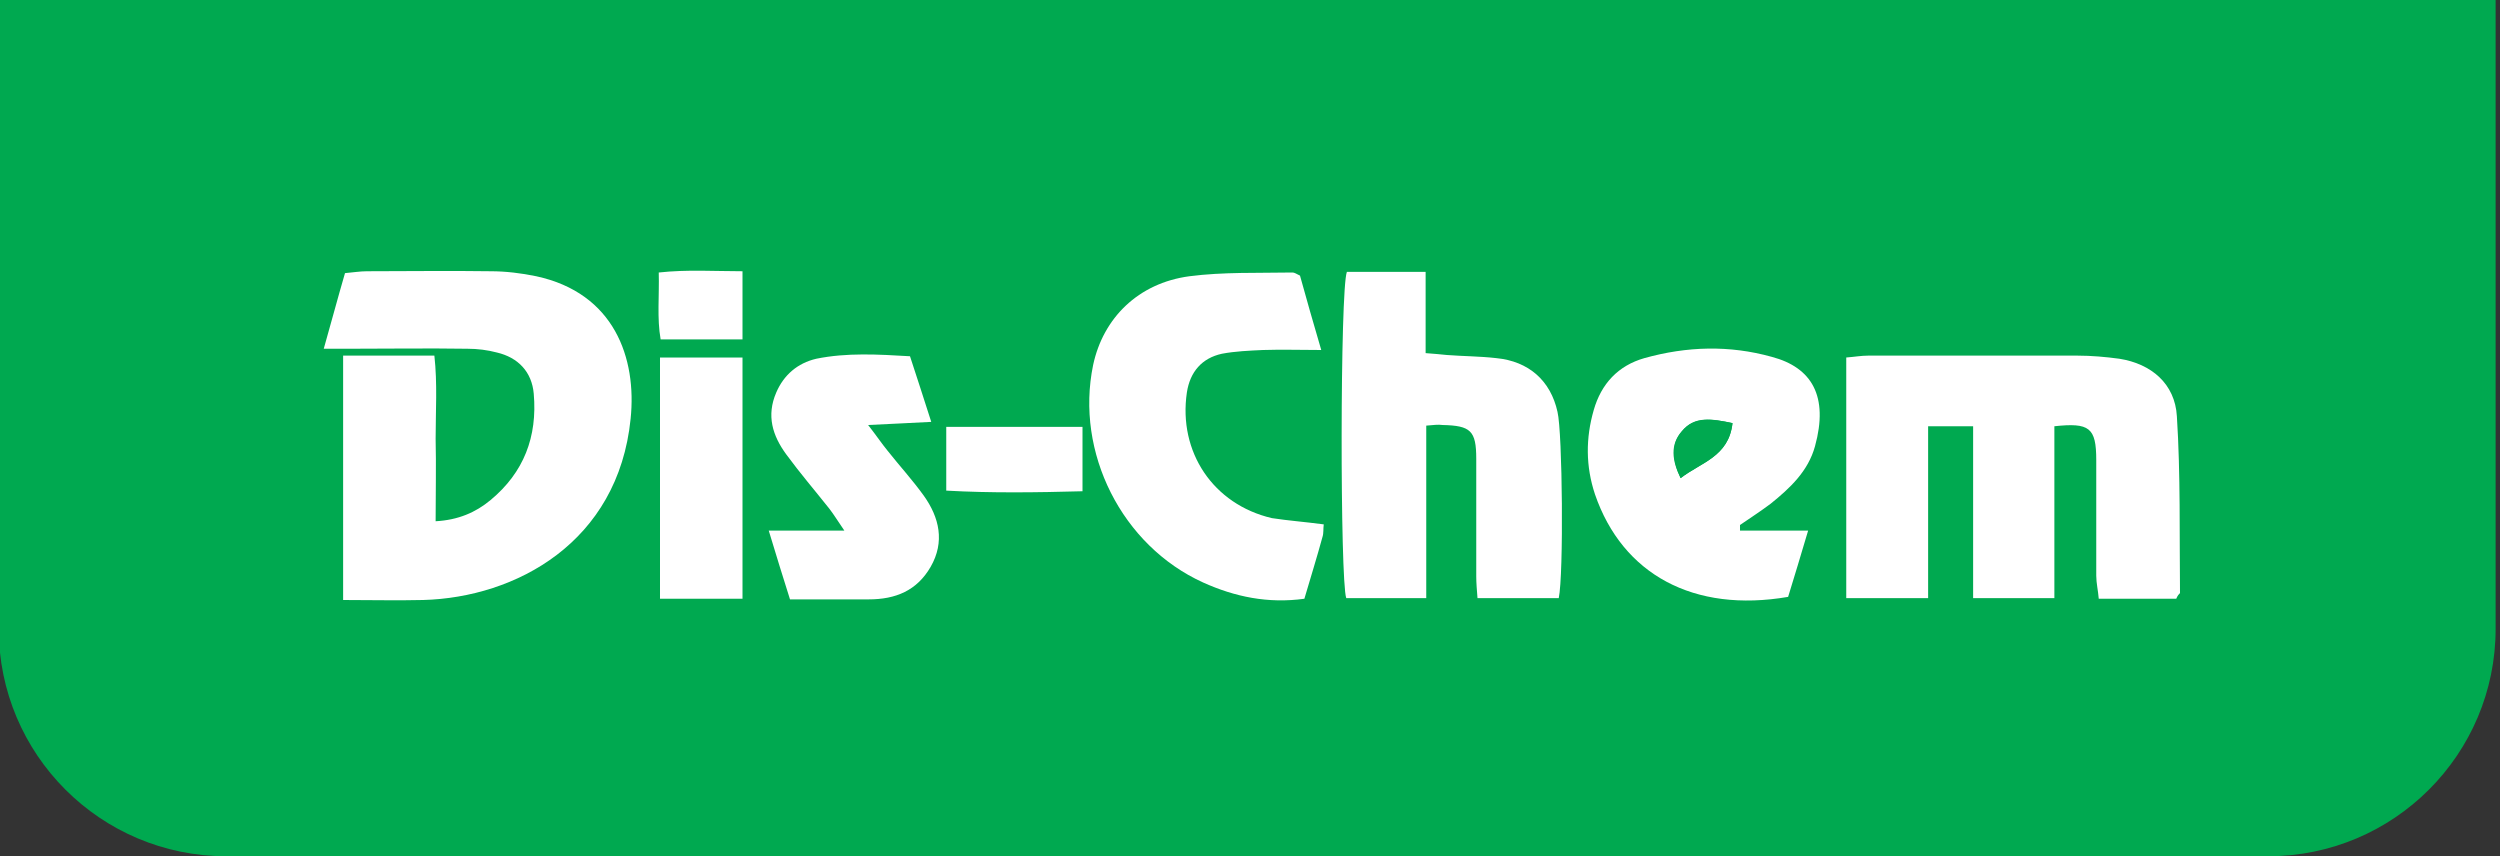 <?xml version="1.0" encoding="utf-8"?>
<!-- Generator: Adobe Illustrator 24.1.2, SVG Export Plug-In . SVG Version: 6.00 Build 0)  -->
<svg version="1.1" id="Layer_1" xmlns="http://www.w3.org/2000/svg" xmlns:xlink="http://www.w3.org/1999/xlink" x="0px" y="0px"
	 viewBox="0 0 400 137" style="enable-background:new 0 0 400 137;" xml:space="preserve">
<rect x="0" y="0" width="400" height="137" fill="#333333" stroke="none"/>
<style type="text/css">
	.st0{fill:#00A950;}
	.st1{fill:#FFFFFF;}
</style>
<path class="st0" d="M362.9,137H36.2c-20.1,0-36.4-16.3-36.4-36.4V0h399.5v100.6C399.3,120.7,383,137,362.9,137z"/>
<g>
	<path class="st1" d="M54.9,96c0-13.3,0-26.1,0-39.1c4.9,0,9.5,0,14.6,0c0.5,4.5,0.2,8.9,0.2,13.3c0.1,4.3,0,8.7,0,13.2
		c3.6-0.2,6.4-1.4,8.8-3.4c5.3-4.4,7.5-10.1,6.9-17c-0.3-3.5-2.5-5.8-5.9-6.6c-1.5-0.4-3.1-0.6-4.7-0.6c-6.4-0.1-12.8,0-19.2,0
		c-1,0-2.1,0-3.8,0c1.2-4.2,2.2-8,3.4-12.1c1.2-0.1,2.4-0.3,3.5-0.3c6.6,0,13.2-0.1,19.8,0c2.4,0,4.9,0.3,7.3,0.8
		c12.5,2.7,16.1,13.1,15.1,22.8c-2,19.8-18.4,28.6-33.2,29C63.6,96.1,59.5,96,54.9,96z"/>
	<path class="st1" d="M348.2,95.8c-4,0-8,0-12.4,0c-0.1-1.3-0.4-2.5-0.4-3.7c0-6.2,0-12.3,0-18.5c0-5.2-1.1-6-6.7-5.4
		c0,9,0,18.1,0,27.5c-4.5,0-8.5,0-13,0c0-9.1,0-18.2,0-27.5c-2.5,0-4.7,0-7.2,0c0,9,0,18.1,0,27.5c-4.5,0-8.7,0-13.1,0
		c0-12.9,0-25.6,0-38.5c1.3-0.1,2.4-0.3,3.5-0.3c11.2,0,22.3,0,33.5,0c2.2,0,4.5,0.2,6.7,0.5c5.1,0.8,8.9,4,9.2,9.2
		c0.6,9.4,0.4,18.9,0.5,28.3C348.6,95.1,348.4,95.3,348.2,95.8z"/>
	<path class="st1" d="M228.2,68.1c0,9.4,0,18.4,0,27.6c-4.4,0-8.6,0-12.8,0c-1-2.8-1-49.3,0.1-52.2c4,0,8.1,0,12.6,0
		c0,4.4,0,8.5,0,13c1.4,0.1,2.4,0.2,3.4,0.3c2.6,0.2,5.3,0.2,7.9,0.5c5.2,0.5,8.7,3.6,9.8,8.6c0.8,3.3,1,26,0.2,29.8
		c-4.2,0-8.5,0-13,0c-0.1-1.3-0.2-2.4-0.2-3.5c0-6.3,0-12.5,0-18.8c0-4.5-0.9-5.3-5.4-5.4C230.1,67.9,229.4,68,228.2,68.1z"/>
	<path class="st1" d="M211.8,83.9c-0.1,0.7,0,1.4-0.2,2c-0.9,3.3-1.9,6.5-2.9,9.9c-5.8,0.8-11.1-0.3-16.2-2.6
		c-13-5.9-20.5-20.8-17.6-34.8c1.6-7.5,7.2-13.1,15.4-14.2c5.4-0.7,11-0.5,16.5-0.6c0.3,0,0.6,0.2,1.2,0.5c1,3.6,2.1,7.5,3.4,11.9
		c-3.4,0-6.3-0.1-9.3,0c-2.2,0.1-4.5,0.2-6.6,0.6c-3.2,0.7-5.1,2.9-5.6,6.2c-1.4,9.5,4.2,17.9,13.6,20.1
		C206.1,83.3,208.8,83.5,211.8,83.9z"/>
	<path class="st1" d="M278.4,84.9c3.4,0,6.9,0,10.9,0c-1.2,4-2.2,7.4-3.2,10.6c-15.1,2.6-26.5-3.6-30.9-16.4
		c-1.5-4.5-1.5-9-0.2-13.5c1.2-4.2,3.9-7.1,8.1-8.3c6.8-1.9,13.6-2.1,20.4-0.2c6.4,1.7,9.1,6.3,6.9,14.3c-1.1,4-4,6.7-7.1,9.2
		c-1.6,1.2-3.3,2.3-4.9,3.4C278.4,84.3,278.4,84.6,278.4,84.9z M277.2,67.7c-3.3-0.7-6.1-1.2-8.1,1.3c-1.8,2.1-1.5,4.7-0.2,7.5
		C272.1,74,276.6,73.1,277.2,67.7z"/>
	<path class="st1" d="M145.6,57c1.1,3.4,2.2,6.7,3.4,10.5c-3.4,0.2-6.4,0.3-10.1,0.5c1.4,1.8,2.2,3,3.1,4.1c1.9,2.4,4,4.7,5.8,7.2
		c2.5,3.5,3.4,7.4,1.1,11.4c-2.2,3.8-5.6,5.2-9.9,5.2c-4,0-8.1,0-12.6,0c-1.1-3.5-2.2-7-3.4-11c4.1,0,7.7,0,12.1,0
		c-1.1-1.6-1.7-2.6-2.4-3.5c-2.3-2.9-4.7-5.7-6.9-8.7c-2.2-3-3.2-6.2-1.6-9.9c1.2-2.8,3.4-4.7,6.4-5.4
		C135.5,56.4,140.5,56.7,145.6,57z"/>
	<path class="st1" d="M118.8,95.8c-4.5,0-8.7,0-13.2,0c0-12.9,0-25.6,0-38.6c4.3,0,8.6,0,13.2,0C118.8,70,118.8,82.7,118.8,95.8z"/>
	<path class="st1" d="M151.4,78.5c0-3.6,0-6.8,0-10.2c7.3,0,14.4,0,21.8,0c0,3.4,0,6.6,0,10.3C165.8,78.8,158.6,78.9,151.4,78.5z"/>
	<path class="st1" d="M118.8,54.3c-4.4,0-8.6,0-13.1,0c-0.6-3.4-0.2-6.9-0.3-10.7c4.6-0.5,8.9-0.2,13.4-0.2
		C118.8,47.2,118.8,50.6,118.8,54.3z"/>
	<path class="st0" d="M277.2,67.7c-0.6,5.4-5.1,6.3-8.3,8.8c-1.4-2.8-1.7-5.4,0.2-7.5C271.1,66.6,273.9,67,277.2,67.7z"/>
	<path class="st0" d="M145.3,124.9c-2.2,0-3.9,0-6,0c1-2.2,1.8-4.2,3-6.8C143.4,120.7,144.3,122.6,145.3,124.9z"/>
</g>
</svg>
